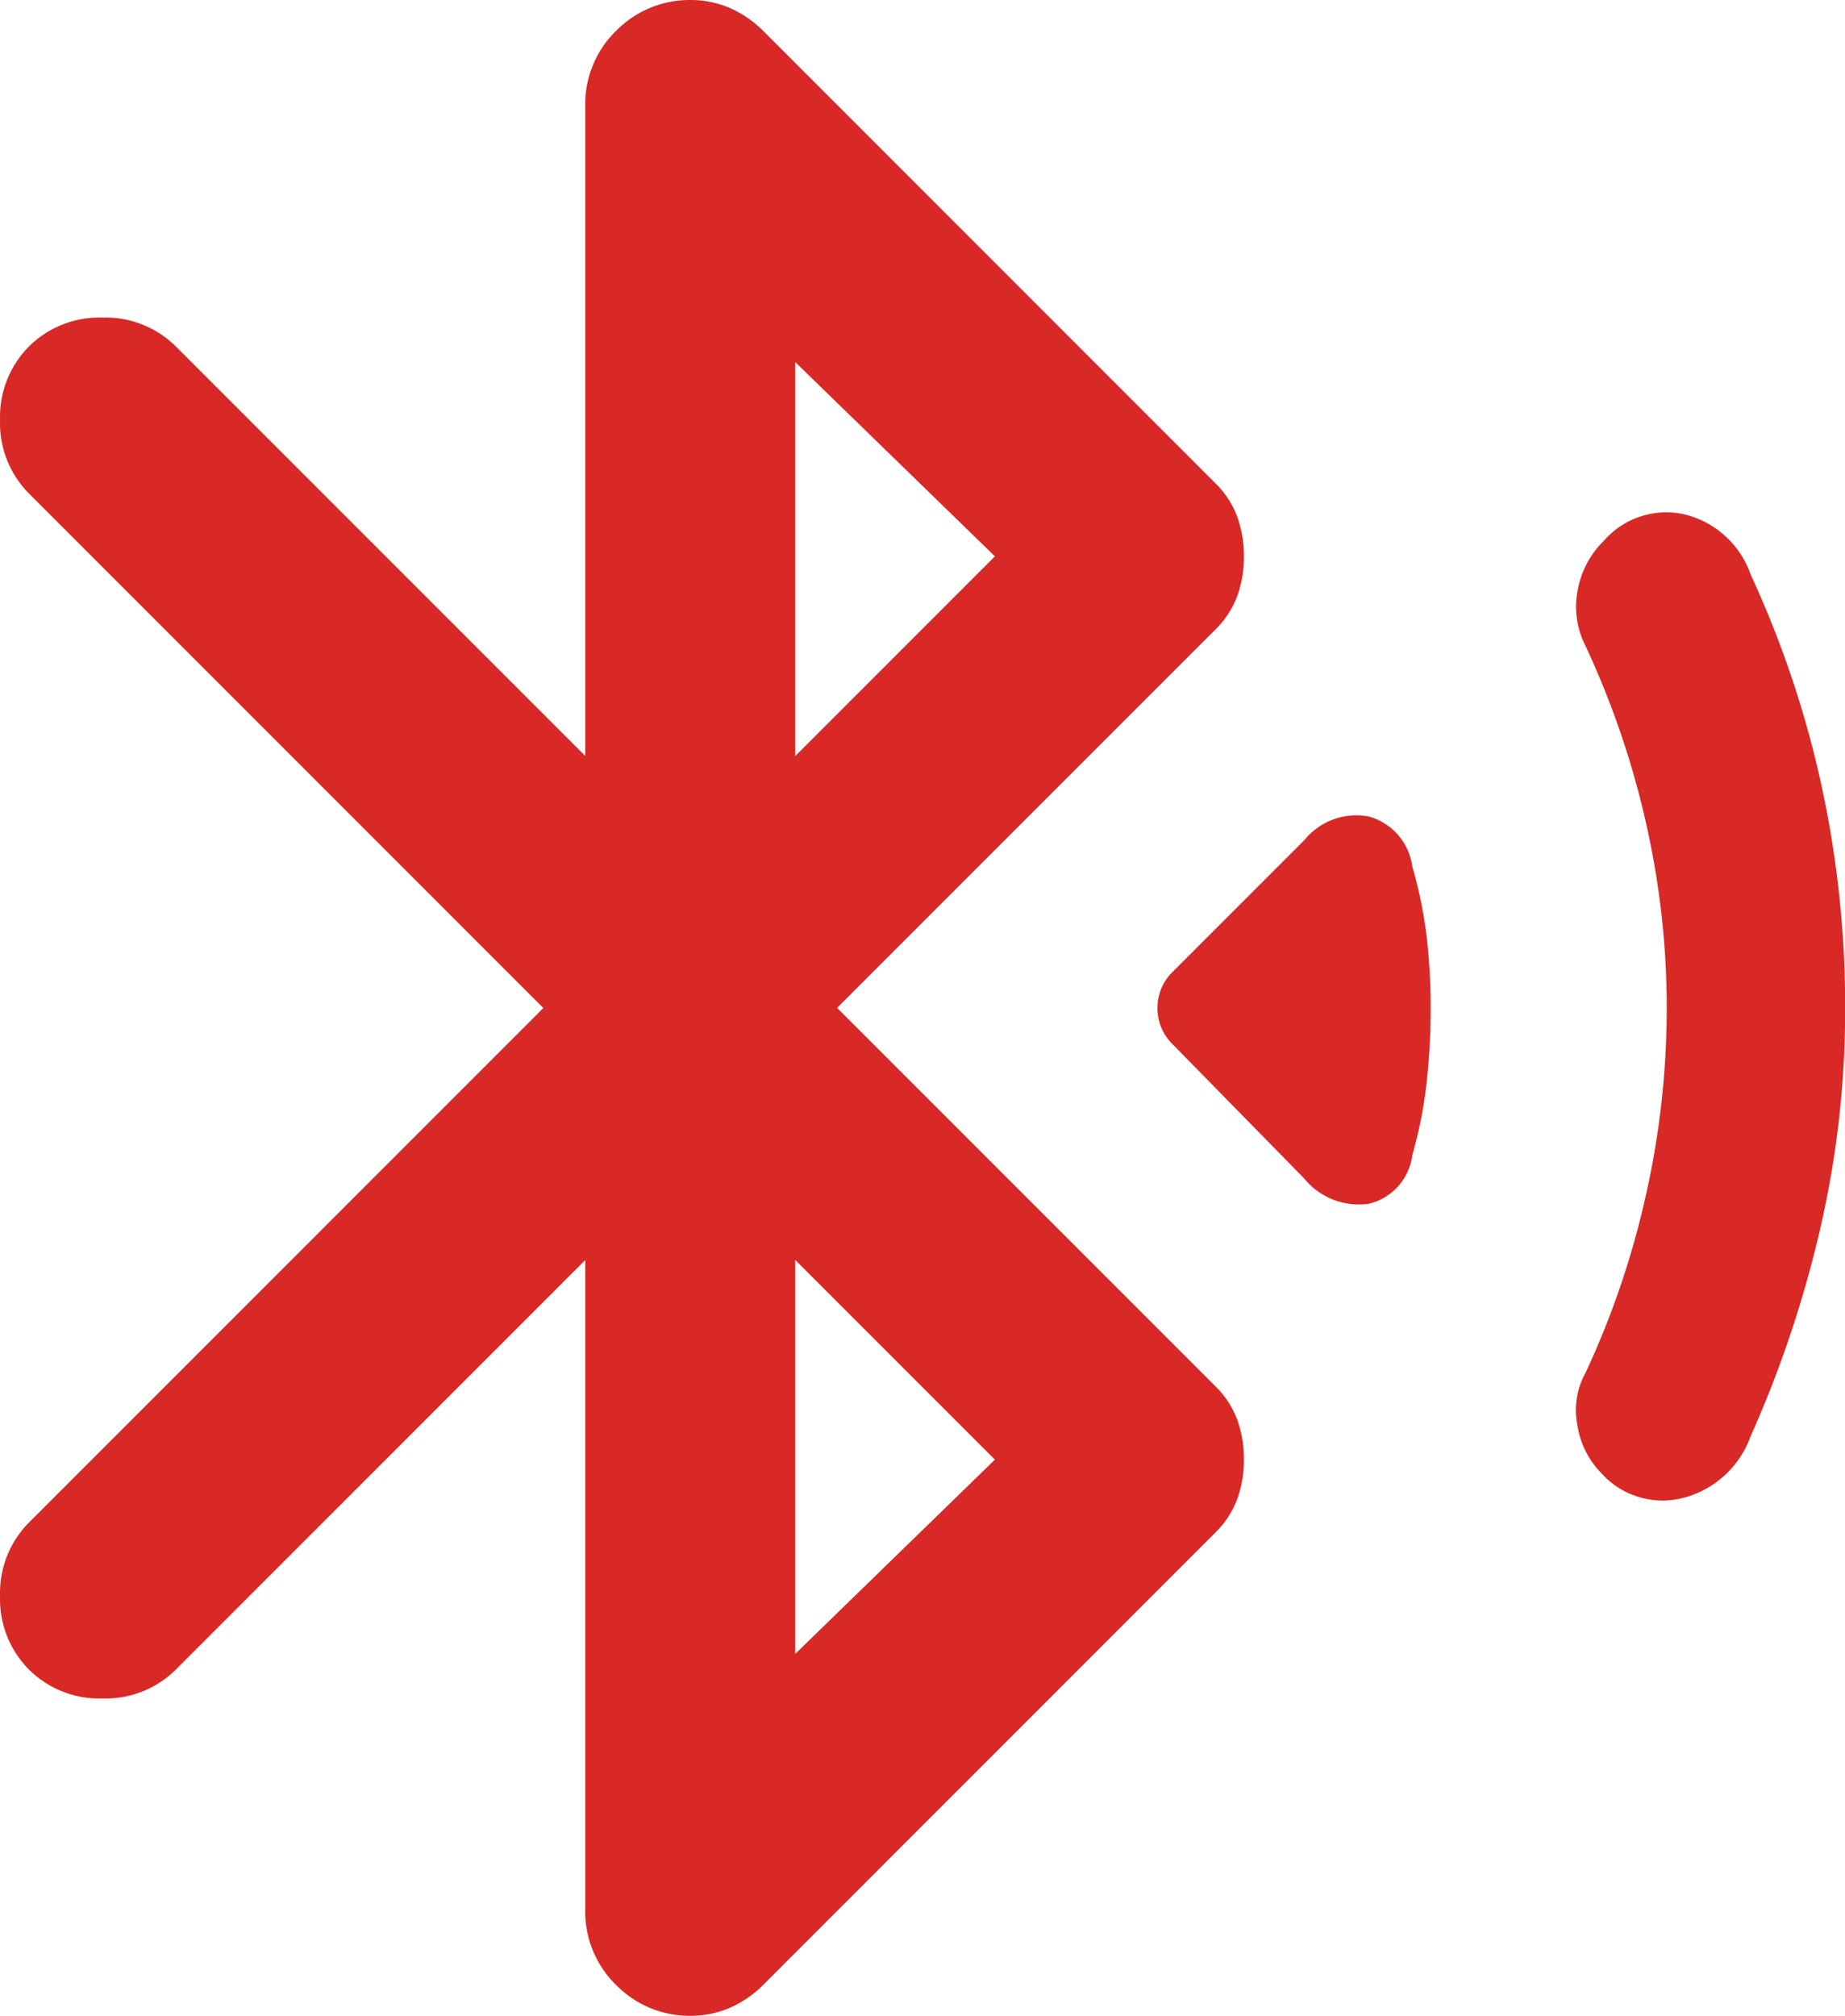 <svg xmlns="http://www.w3.org/2000/svg" width="31.42" height="34.326" viewBox="0 0 31.42 34.326">
  <path id="bluetooth_searching_24dp_5F6368_FILL1_wght400_GRAD0_opsz24" d="M146.967-842.547l-6.972,6.972a1.7,1.7,0,0,1-1.251.492,1.7,1.7,0,0,1-1.251-.492,1.7,1.7,0,0,1-.492-1.252,1.7,1.7,0,0,1,.492-1.251l8.76-8.76-8.76-8.76a1.7,1.7,0,0,1-.492-1.251,1.7,1.7,0,0,1,.492-1.252,1.7,1.7,0,0,1,1.251-.492,1.7,1.7,0,0,1,1.251.492l6.972,6.972v-11.039a1.746,1.746,0,0,1,.536-1.318,1.752,1.752,0,0,1,1.251-.514,1.684,1.684,0,0,1,.67.134,1.859,1.859,0,0,1,.581.4l7.687,7.688a1.568,1.568,0,0,1,.38.581,1.98,1.98,0,0,1,.112.67,1.979,1.979,0,0,1-.112.67,1.569,1.569,0,0,1-.38.581l-6.436,6.436,6.436,6.436a1.569,1.569,0,0,1,.38.581,1.979,1.979,0,0,1,.112.67,1.98,1.98,0,0,1-.112.67,1.567,1.567,0,0,1-.38.581l-7.687,7.688a1.856,1.856,0,0,1-.581.4,1.684,1.684,0,0,1-.67.134,1.752,1.752,0,0,1-1.251-.514,1.746,1.746,0,0,1-.536-1.318Zm3.576-8.581,3.4-3.4-3.4-3.307Zm0,15.286,3.4-3.307-3.4-3.4Zm8.671-8.09-2.235-2.279a.858.858,0,0,1-.268-.626.858.858,0,0,1,.268-.626l2.235-2.235a1.14,1.14,0,0,1,1.1-.4,1.025,1.025,0,0,1,.737.849,7.546,7.546,0,0,1,.246,1.207,10.526,10.526,0,0,1,.067,1.207,11.738,11.738,0,0,1-.067,1.251,7.43,7.43,0,0,1-.246,1.251.975.975,0,0,1-.737.827A1.2,1.2,0,0,1,159.213-843.932Zm5.05,5.006a1.478,1.478,0,0,1-.4-.8,1.306,1.306,0,0,1,.134-.894,14.691,14.691,0,0,0,1.028-3.017,14.491,14.491,0,0,0,.358-3.2,14.2,14.2,0,0,0-.358-3.173A14.808,14.808,0,0,0,164-853.005a1.462,1.462,0,0,1-.134-.939,1.572,1.572,0,0,1,.447-.849,1.412,1.412,0,0,1,1.386-.447,1.6,1.6,0,0,1,1.117,1.028,17.327,17.327,0,0,1,1.207,3.6,17.771,17.771,0,0,1,.4,3.777,16.576,16.576,0,0,1-.425,3.754,19.286,19.286,0,0,1-1.184,3.531,1.664,1.664,0,0,1-1.14,1.05A1.4,1.4,0,0,1,164.264-838.926Z" transform="translate(-137 864)" fill="#d82927"/>
</svg>
